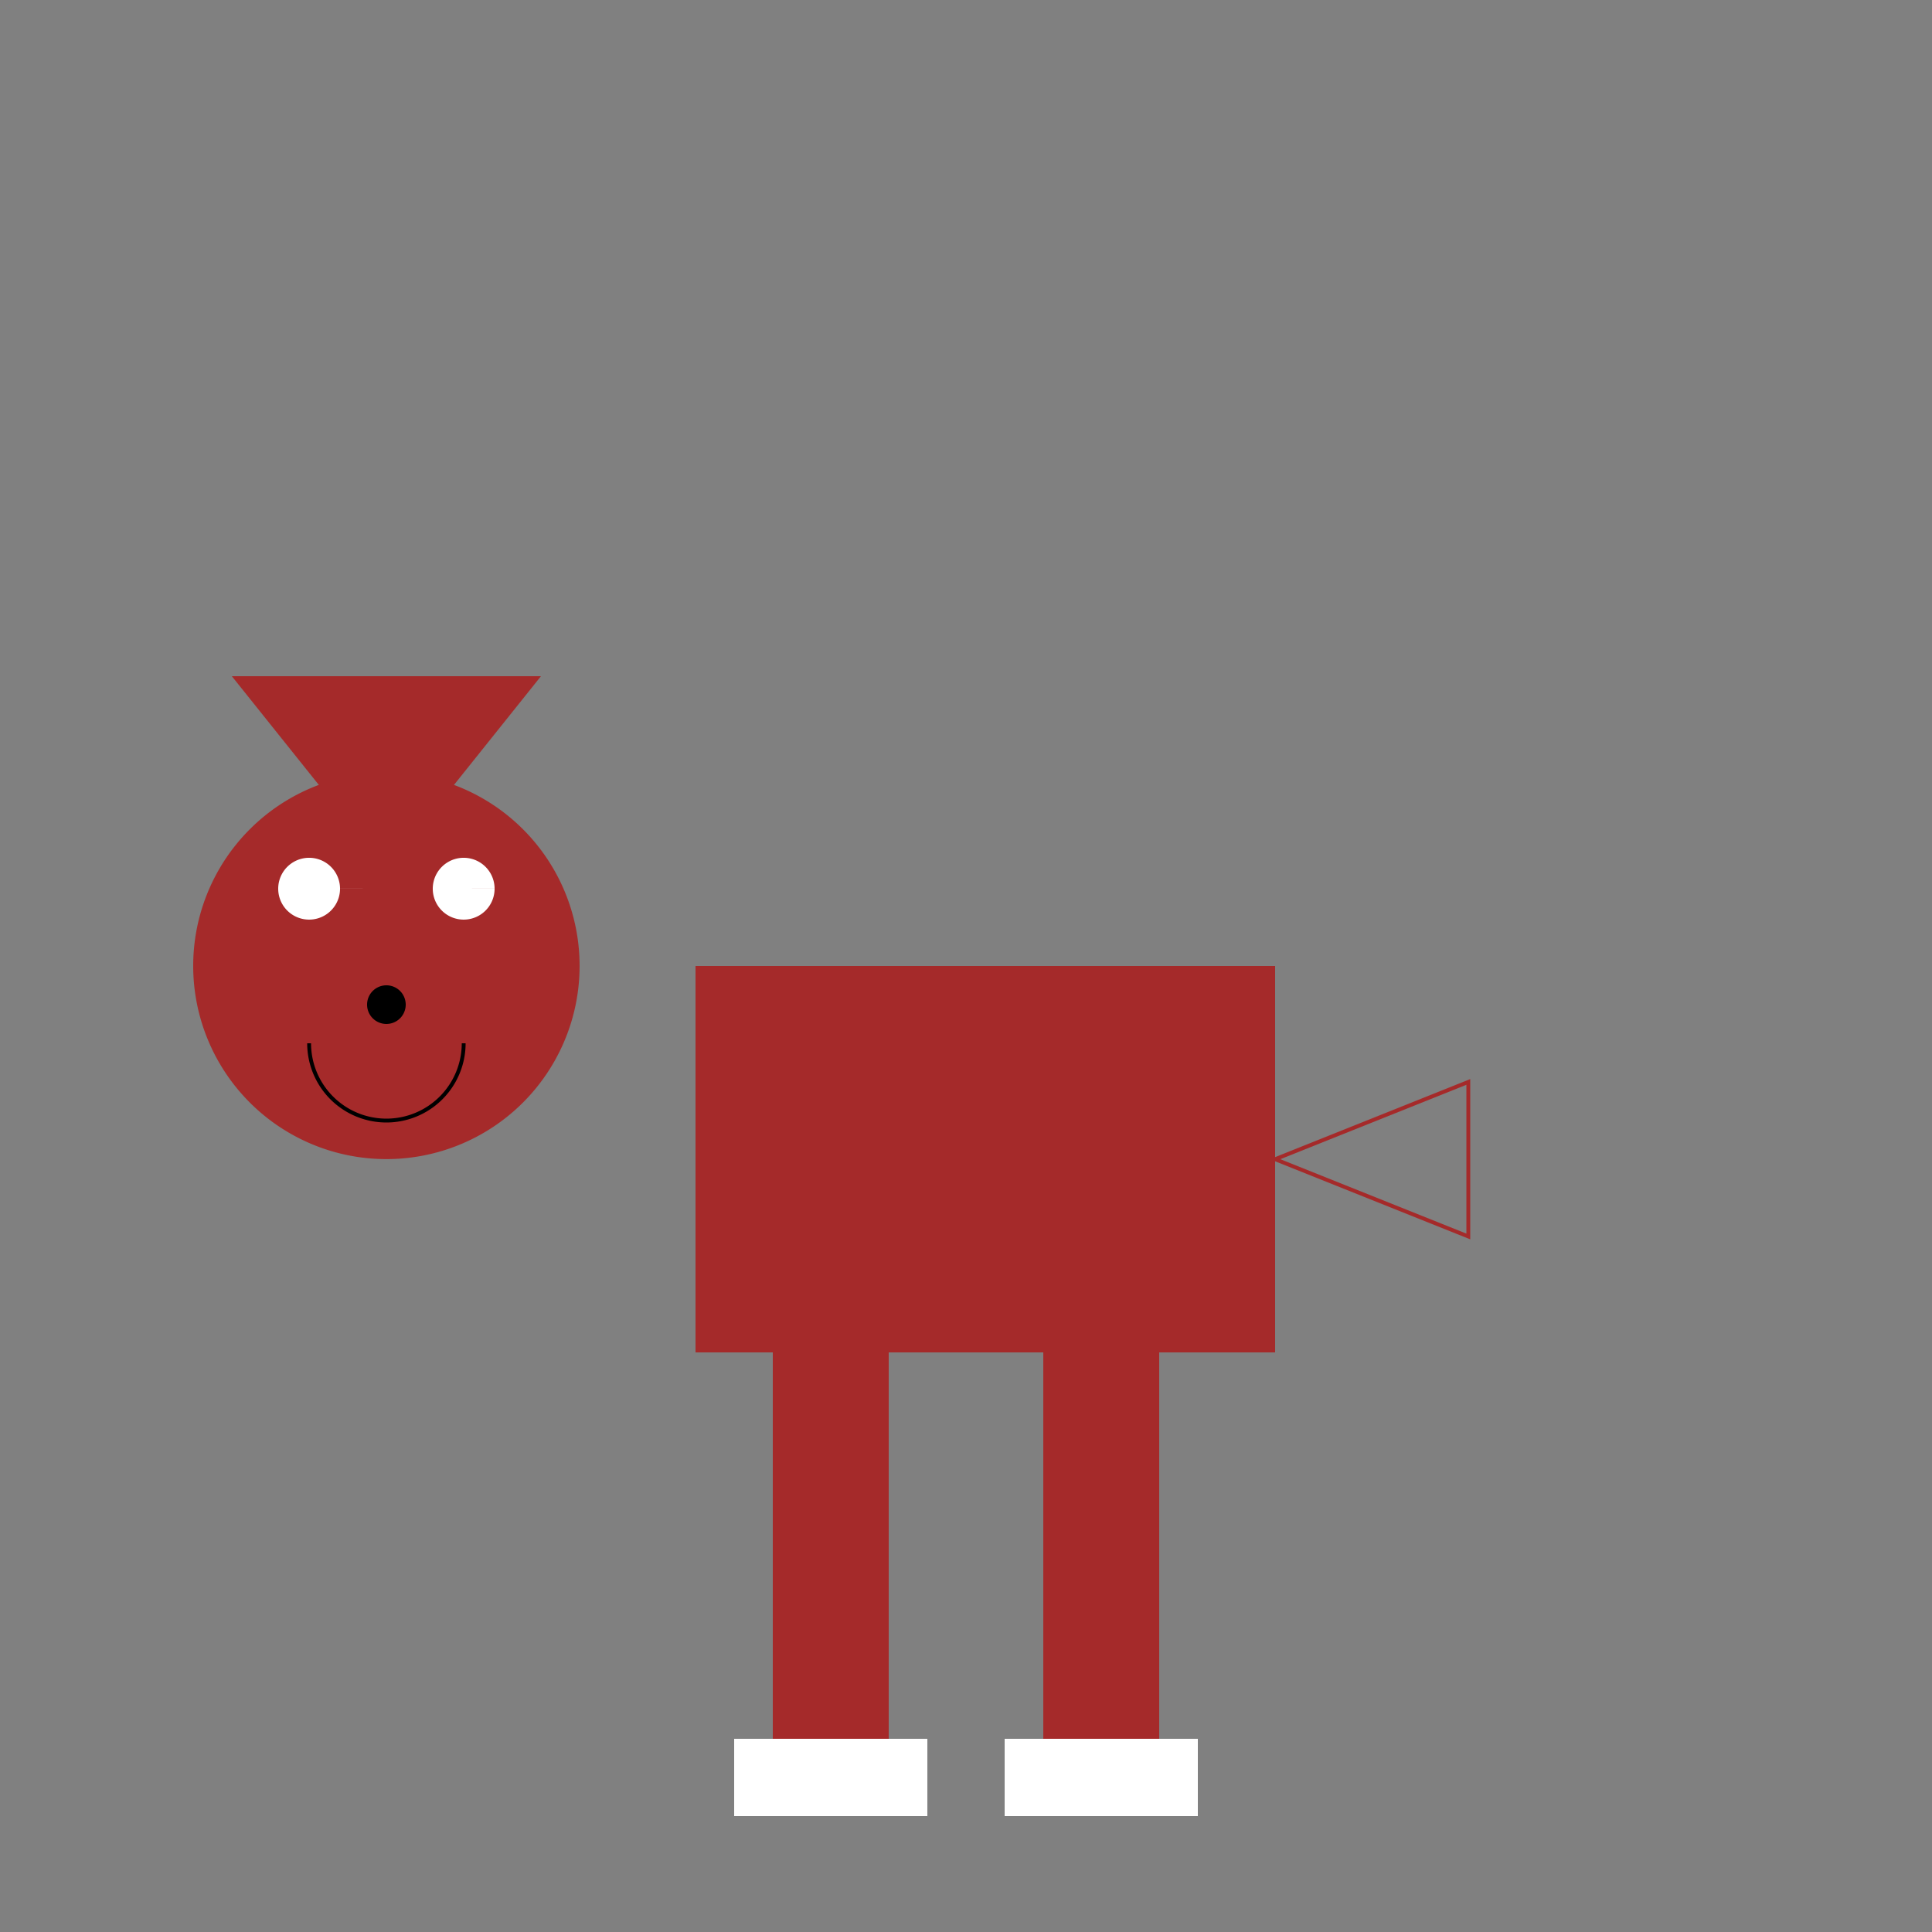 <!--

Generated by DrawGPT.
Free, open source, AI generated images in SVG, PNG, and HTML Canvas format.
https://drawgpt.ai

Created: 2023-12-02T10:52:46.704Z
Link: https://drawgpt.ai/prompt/129290/

-->
<svg xmlns="http://www.w3.org/2000/svg" xmlns:xlink="http://www.w3.org/1999/xlink" width="500" height="500"><rect width="100%" height="100%" fill="#808080" stroke="none"/><defs/><g><rect fill="brown" stroke="none" x="180" y="250" width="150" height="100"/><path fill="brown" stroke="none" paint-order="stroke fill markers" d=" M 150 250 A 50 50 0 1 1 150 249.95"/><path fill="brown" stroke="none" paint-order="stroke fill markers" d=" M 60 175 L 100 225 L 140 175 Z"/><path fill="white" stroke="none" paint-order="stroke fill markers" d=" M 88 230 A 8 8 0 1 1 88 229.992 L 128 230 A 8 8 0 1 1 128 229.992"/><path fill="black" stroke="none" paint-order="stroke fill markers" d=" M 105 260 A 5 5 0 1 1 105 259.995"/><path fill="none" stroke="black" paint-order="fill stroke markers" d=" M 120 270 A 20 20 0 0 1 80 270" stroke-miterlimit="10" stroke-dasharray=""/><path fill="none" stroke="brown" paint-order="fill stroke markers" d=" M 330 300 L 380 280 L 380 320 L 330 300 Z" stroke-miterlimit="10" stroke-dasharray=""/><rect fill="brown" stroke="none" x="200" y="350" width="30" height="100"/><rect fill="brown" stroke="none" x="270" y="350" width="30" height="100"/><rect fill="white" stroke="none" x="190" y="450" width="50" height="20"/><rect fill="white" stroke="none" x="260" y="450" width="50" height="20"/></g></svg>